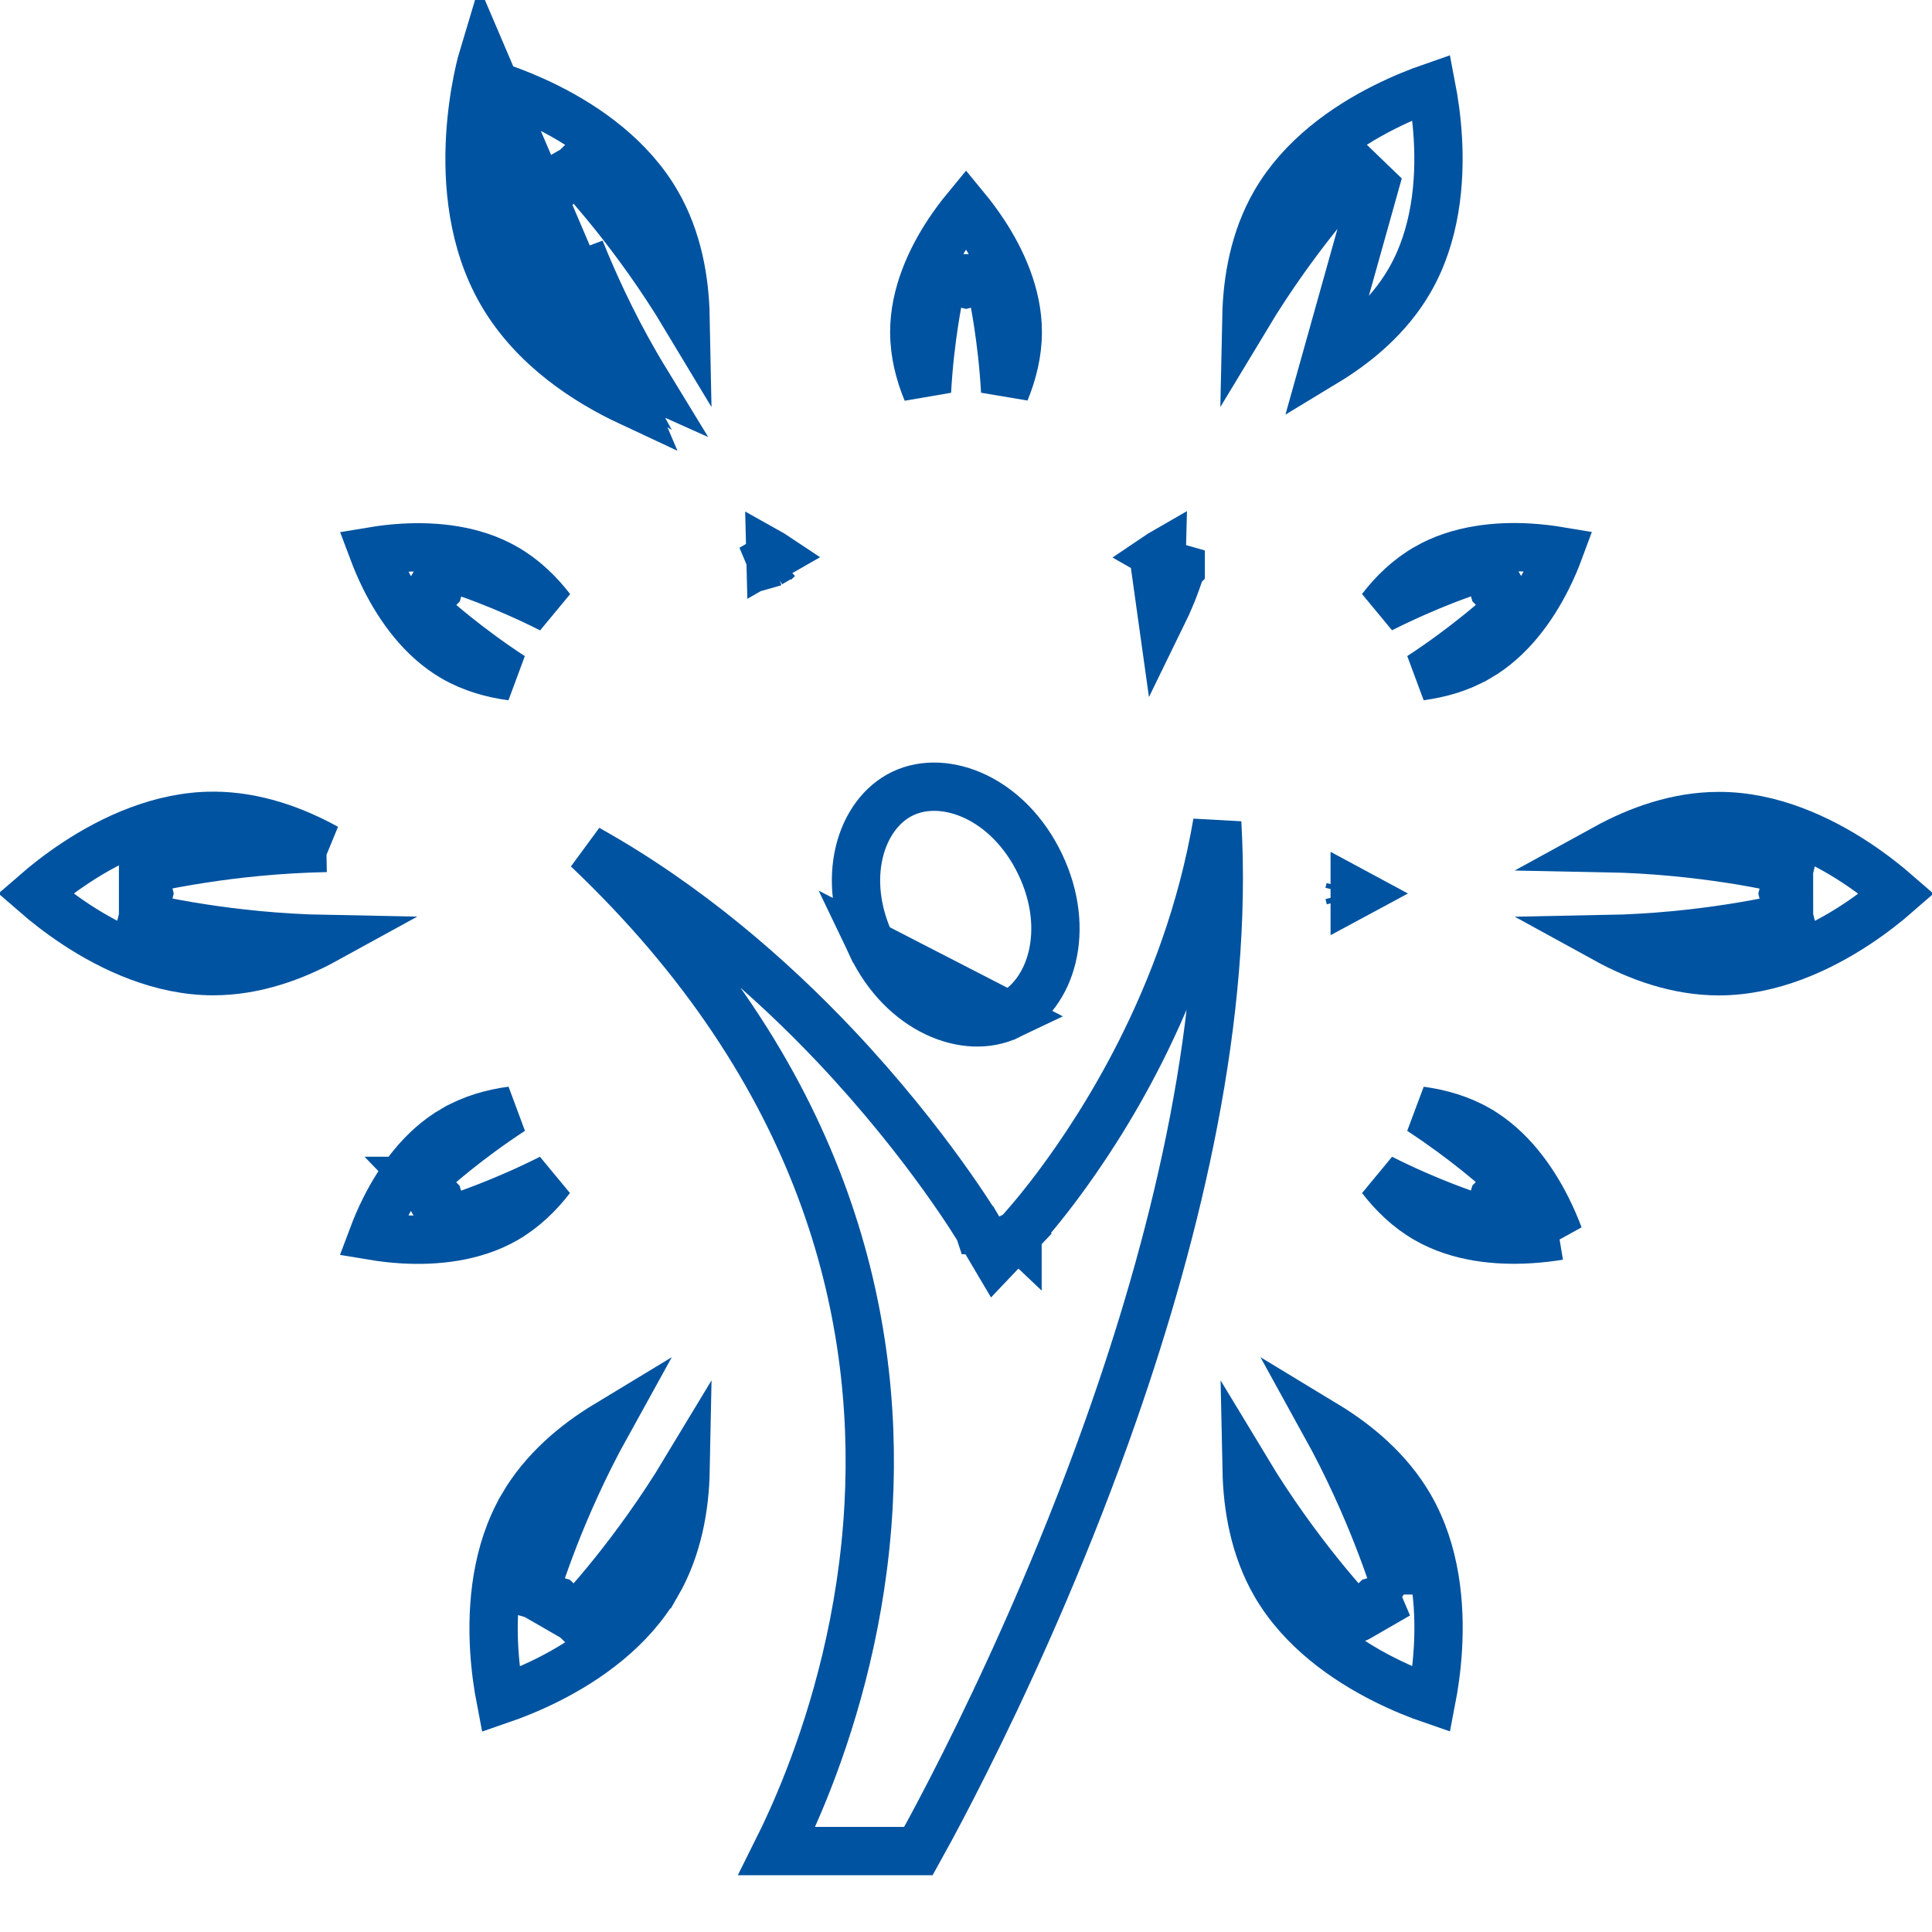 <svg width="40" height="40" viewBox="0 0 40 40" fill="none" xmlns="http://www.w3.org/2000/svg">
<g clip-path="url(#clip0_4003_8764)">
<g clip-path="url(#clip1_4003_8764)">
<path d="M20.882 21.026L20.883 21.026C21.761 20.607 22.188 19.259 21.537 17.896L21.537 17.896C20.884 16.527 19.568 16.011 18.691 16.429C17.814 16.847 17.386 18.194 18.038 19.563L20.882 21.026ZM20.882 21.026C20.007 21.445 18.691 20.93 18.039 19.563L20.882 21.026Z" stroke="#0053A0"/>
<path d="M19.015 38.324H16.085C16.271 37.952 16.502 37.452 16.739 36.845C17.282 35.45 17.858 33.476 17.983 31.169C18.2 27.17 17.056 22.218 12.164 17.576C14.238 18.734 15.966 20.249 17.293 21.652C18.262 22.678 19.01 23.636 19.515 24.337C19.767 24.687 19.959 24.973 20.086 25.169C20.15 25.267 20.197 25.344 20.229 25.394C20.244 25.42 20.256 25.439 20.264 25.451L20.272 25.465L20.273 25.468L20.274 25.468L20.274 25.468L20.611 26.038L21.067 25.558L20.704 25.214C21.067 25.558 21.067 25.558 21.067 25.558L21.067 25.557L21.069 25.556L21.073 25.552L21.086 25.537C21.097 25.525 21.113 25.508 21.134 25.485C21.174 25.44 21.233 25.374 21.306 25.288C21.452 25.117 21.658 24.866 21.9 24.542C22.383 23.895 23.014 22.957 23.607 21.783C24.269 20.473 24.889 18.862 25.201 17.033C25.435 21.015 24.39 25.419 23.057 29.245C22.135 31.891 21.088 34.226 20.271 35.9C19.863 36.736 19.513 37.406 19.265 37.867C19.163 38.055 19.079 38.209 19.015 38.324Z" stroke="#0053A0"/>
<path d="M16.114 11.564C16.114 11.564 16.114 11.564 16.114 11.564L16.038 11.637M16.114 11.564L15.931 11.56M16.114 11.564C16.091 11.586 16.066 11.611 16.038 11.637M16.114 11.564L15.941 11.665C15.971 11.656 16.003 11.647 16.038 11.637M16.038 11.637L15.941 11.665L15.558 11.774L15.931 11.56M15.931 11.56L16.029 11.504C15.996 11.482 15.962 11.462 15.928 11.443C15.928 11.481 15.929 11.521 15.931 11.56Z" stroke="#0053A0"/>
<path d="M27.929 18.496L27.954 18.598C27.954 18.598 27.954 18.598 27.954 18.598C27.946 18.567 27.938 18.533 27.929 18.496ZM27.929 18.496L27.952 18.4C27.952 18.4 27.952 18.4 27.952 18.4C27.945 18.43 27.937 18.462 27.929 18.496ZM28.048 18.445C28.082 18.462 28.115 18.48 28.148 18.499C28.115 18.518 28.082 18.536 28.048 18.553L28.048 18.445Z" stroke="#0053A0"/>
<path d="M23.964 11.636C23.938 11.611 23.914 11.588 23.892 11.567M23.964 11.636C23.999 11.647 24.032 11.656 24.062 11.665C24.445 11.774 24.445 11.774 24.445 11.774L24.445 11.774L24.445 11.775L24.444 11.776L24.444 11.778L24.441 11.785L24.434 11.81C24.427 11.831 24.418 11.86 24.406 11.897C24.382 11.97 24.346 12.073 24.298 12.197C24.283 12.236 24.266 12.278 24.248 12.322C24.248 12.323 24.248 12.323 24.248 12.323C24.195 12.45 24.132 12.594 24.057 12.747L23.892 11.567M23.964 11.636L23.892 11.567C23.892 11.567 23.892 11.567 23.892 11.567M23.964 11.636L24.062 11.665L23.892 11.567M24.072 11.559L23.979 11.506C24.01 11.485 24.042 11.466 24.075 11.447C24.075 11.484 24.074 11.522 24.072 11.559Z" stroke="#0053A0"/>
<path d="M20.001 5.881L20.486 5.76L19.515 5.761L20.001 5.881ZM20.001 5.881C19.515 5.761 19.515 5.761 19.515 5.761L19.515 5.761L19.515 5.761L19.515 5.763L19.514 5.767L19.511 5.78L19.499 5.83C19.489 5.873 19.475 5.935 19.459 6.014C19.427 6.173 19.384 6.399 19.341 6.679C19.282 7.065 19.222 7.555 19.192 8.105C19.035 7.727 18.929 7.309 18.929 6.873C18.929 6.102 19.265 5.376 19.632 4.819C19.76 4.625 19.889 4.456 20.001 4.32C20.113 4.456 20.241 4.625 20.369 4.819C20.736 5.376 21.072 6.102 21.072 6.873C21.072 7.308 20.966 7.725 20.811 8.103C20.78 7.554 20.72 7.065 20.661 6.679C20.618 6.4 20.575 6.173 20.542 6.015C20.526 5.935 20.512 5.873 20.502 5.83L20.491 5.78L20.487 5.766L20.486 5.762L20.486 5.761L20.486 5.761L20.486 5.76C20.486 5.76 20.486 5.76 20.001 5.881Z" stroke="#0053A0"/>
<path d="M9.074 12.193C8.727 12.553 8.727 12.553 8.727 12.553L8.727 12.553L8.728 12.554L8.729 12.555L8.732 12.558L8.742 12.567L8.779 12.602C8.812 12.632 8.859 12.675 8.919 12.729C9.04 12.836 9.215 12.987 9.435 13.163C9.74 13.407 10.133 13.703 10.593 14.003C10.188 13.949 9.774 13.833 9.397 13.616C8.73 13.231 8.27 12.577 7.971 11.98C7.867 11.771 7.786 11.576 7.724 11.411C7.898 11.382 8.108 11.355 8.341 11.341C9.007 11.302 9.803 11.374 10.47 11.76L10.471 11.761C10.849 11.979 11.159 12.281 11.408 12.605C10.915 12.356 10.46 12.162 10.095 12.02C9.831 11.918 9.613 11.842 9.46 11.791C9.383 11.765 9.323 11.746 9.281 11.733L9.232 11.718L9.218 11.714L9.214 11.713L9.213 11.713L9.212 11.713L9.212 11.713C9.212 11.713 9.212 11.713 9.074 12.193ZM9.074 12.193L8.727 12.553L9.212 11.713L9.074 12.193Z" stroke="#0053A0"/>
<path d="M32.277 25.587C32.215 25.422 32.133 25.226 32.029 25.018C31.73 24.422 31.27 23.768 30.603 23.383L32.277 25.587ZM32.277 25.587C32.103 25.616 31.893 25.642 31.66 25.656C30.994 25.695 30.197 25.623 29.53 25.237L29.53 25.237C29.153 25.019 28.845 24.719 28.596 24.396C29.088 24.644 29.543 24.837 29.908 24.979C30.172 25.081 30.39 25.157 30.543 25.208C30.619 25.233 30.68 25.252 30.722 25.265L30.771 25.28L30.785 25.284L30.789 25.285L30.79 25.286L30.791 25.286L30.791 25.286C30.791 25.286 30.791 25.286 30.929 24.805M32.277 25.587L30.603 23.383C30.227 23.166 29.813 23.05 29.409 22.995C29.868 23.296 30.262 23.591 30.567 23.835C30.787 24.012 30.962 24.162 31.083 24.269C31.143 24.323 31.19 24.366 31.223 24.396L31.26 24.431L31.27 24.44L31.273 24.443L31.274 24.444L31.275 24.444L31.275 24.445C31.275 24.445 31.275 24.445 30.929 24.805M30.929 24.805L30.791 25.286L31.275 24.445L30.929 24.805Z" stroke="#0053A0"/>
<path d="M9.071 24.809C9.211 25.289 9.211 25.289 9.211 25.289L9.211 25.289L9.211 25.289L9.213 25.289L9.217 25.288L9.23 25.283L9.279 25.268C9.321 25.255 9.382 25.236 9.459 25.21C9.612 25.159 9.83 25.083 10.093 24.98C10.458 24.838 10.912 24.644 11.404 24.396C11.155 24.72 10.846 25.022 10.468 25.241C9.8 25.625 9.003 25.697 8.337 25.658C8.105 25.644 7.895 25.617 7.721 25.588C7.783 25.423 7.864 25.228 7.969 25.02C8.268 24.423 8.729 23.769 9.396 23.384L9.397 23.384C9.774 23.165 10.189 23.048 10.595 22.994C10.133 23.296 9.738 23.593 9.432 23.838C9.212 24.015 9.037 24.166 8.916 24.273C8.856 24.327 8.809 24.37 8.777 24.4L8.739 24.435L8.729 24.445L8.726 24.448L8.725 24.448L8.725 24.449L8.724 24.449C8.724 24.449 8.724 24.449 9.071 24.809ZM9.071 24.809L9.211 25.289L8.724 24.449L9.071 24.809Z" stroke="#0053A0"/>
<path d="M30.93 12.19C30.792 11.71 30.792 11.71 30.792 11.71L30.791 11.71L30.791 11.71L30.79 11.71L30.786 11.711L30.772 11.715L30.723 11.73C30.681 11.743 30.62 11.762 30.544 11.788C30.39 11.839 30.172 11.915 29.909 12.017C29.544 12.16 29.088 12.354 28.595 12.603C28.845 12.278 29.155 11.976 29.534 11.758L29.535 11.757C30.202 11.372 30.998 11.299 31.664 11.338C31.896 11.352 32.105 11.379 32.279 11.408C32.218 11.573 32.136 11.768 32.032 11.976C31.733 12.573 31.272 13.227 30.604 13.613L30.604 13.613L30.603 13.613C30.227 13.831 29.814 13.948 29.409 14.002C29.87 13.701 30.264 13.405 30.569 13.16C30.79 12.984 30.965 12.833 31.085 12.726C31.145 12.672 31.192 12.629 31.225 12.599L31.262 12.564L31.273 12.555L31.275 12.552L31.276 12.551L31.277 12.55L31.277 12.55C31.277 12.55 31.277 12.55 30.93 12.19ZM30.93 12.19L30.792 11.71L31.277 12.55L30.93 12.19Z" stroke="#0053A0"/>
<path d="M11.541 3.848C11.902 3.501 11.902 3.501 11.902 3.501L11.902 3.501L11.902 3.501L11.903 3.503L11.907 3.506L11.919 3.519C11.93 3.531 11.946 3.547 11.965 3.569C12.005 3.611 12.062 3.673 12.133 3.753C12.275 3.913 12.475 4.146 12.71 4.439C13.134 4.968 13.675 5.699 14.194 6.563C14.179 5.801 14.033 4.95 13.6 4.202L13.6 4.202C13.06 3.265 12.15 2.628 11.336 2.22C10.965 2.035 10.624 1.901 10.366 1.812C10.313 2.081 10.259 2.442 10.234 2.856C10.181 3.765 10.277 4.871 10.817 5.807L10.817 5.807C11.249 6.556 11.913 7.107 12.565 7.502C12.078 6.621 11.715 5.787 11.469 5.155C11.333 4.805 11.232 4.516 11.164 4.312C11.13 4.211 11.105 4.131 11.088 4.075C11.079 4.047 11.073 4.026 11.068 4.011L11.063 3.993L11.062 3.988L11.061 3.987L11.061 3.986L11.061 3.986C11.061 3.986 11.061 3.986 11.541 3.848ZM11.541 3.848L11.902 3.501L11.061 3.986L11.541 3.848ZM13.397 7.935C13.236 7.863 13.065 7.781 12.891 7.687L12.012 5.168C12.276 5.826 12.656 6.665 13.158 7.534C13.237 7.671 13.317 7.804 13.397 7.935ZM10.384 6.057C11.043 7.199 12.162 7.911 13.053 8.327L10 1.18C10 1.18 9.165 3.945 10.384 6.057Z" stroke="#0053A0"/>
<path d="M28.462 33.152C28.943 33.014 28.943 33.013 28.943 33.013L28.943 33.013L28.942 33.013L28.942 33.011L28.941 33.006L28.935 32.989C28.931 32.974 28.924 32.952 28.916 32.925C28.899 32.869 28.874 32.789 28.84 32.688C28.773 32.485 28.671 32.196 28.535 31.846C28.289 31.214 27.927 30.381 27.439 29.497C28.091 29.892 28.755 30.443 29.188 31.191C29.729 32.126 29.825 33.233 29.77 34.142C29.745 34.556 29.69 34.918 29.638 35.187C29.379 35.098 29.038 34.964 28.668 34.778C27.854 34.37 26.943 33.732 26.402 32.797C25.971 32.049 25.826 31.202 25.81 30.441C26.33 31.303 26.87 32.032 27.294 32.561C27.529 32.854 27.729 33.086 27.871 33.246C27.942 33.326 27.999 33.388 28.038 33.431C28.058 33.452 28.073 33.468 28.084 33.48L28.097 33.493L28.1 33.497L28.101 33.498L28.102 33.498L28.102 33.498C28.102 33.499 28.102 33.499 28.462 33.152ZM28.462 33.152L28.943 33.014L28.102 33.499L28.462 33.152Z" stroke="#0053A0"/>
<path d="M3.082 18.499L2.962 18.014L2.962 18.984L3.082 18.499ZM3.082 18.499C2.962 18.014 2.962 18.014 2.962 18.014L2.962 18.014L2.962 18.013L2.964 18.013L2.969 18.012L2.987 18.007C3.002 18.004 3.024 17.999 3.052 17.992C3.109 17.979 3.191 17.961 3.296 17.939C3.505 17.896 3.807 17.839 4.178 17.782C4.848 17.678 5.751 17.575 6.757 17.556M3.082 18.499C2.962 18.984 2.962 18.984 2.962 18.984L2.962 18.984L2.962 18.984L2.964 18.985L2.969 18.986L2.987 18.99C3.002 18.994 3.024 18.999 3.052 19.005C3.109 19.018 3.191 19.036 3.296 19.058C3.505 19.101 3.807 19.159 4.178 19.216C4.848 19.319 5.75 19.423 6.756 19.442C6.088 19.809 5.279 20.107 4.415 20.107L4.414 20.107C3.336 20.107 2.329 19.637 1.569 19.136C1.223 18.907 0.937 18.679 0.73 18.499C0.937 18.319 1.223 18.09 1.569 17.862C2.329 17.36 3.335 16.89 4.415 16.89L6.757 17.556M6.757 17.556C6.089 17.188 5.28 16.89 4.415 16.89L6.757 17.556Z" stroke="#0053A0"/>
<path d="M36.919 18.501C37.039 18.016 37.039 18.016 37.039 18.016L37.039 18.016L37.039 18.016L37.037 18.015L37.032 18.014L37.014 18.01C36.999 18.006 36.977 18.001 36.949 17.994C36.892 17.982 36.81 17.963 36.706 17.942C36.496 17.899 36.195 17.841 35.824 17.784C35.154 17.681 34.251 17.578 33.244 17.559C33.912 17.192 34.722 16.895 35.587 16.895L35.587 16.895C36.666 16.893 37.671 17.363 38.431 17.865C38.778 18.094 39.063 18.323 39.27 18.503C39.064 18.683 38.778 18.911 38.433 19.139C37.673 19.639 36.667 20.109 35.587 20.109C34.723 20.109 33.914 19.811 33.246 19.444C34.252 19.425 35.155 19.322 35.824 19.218C36.195 19.161 36.496 19.104 36.706 19.06C36.811 19.039 36.893 19.021 36.949 19.008C36.977 19.001 36.999 18.996 37.015 18.992L37.032 18.988L37.037 18.987L37.039 18.986L37.039 18.986L37.04 18.986C37.04 18.986 37.04 18.986 36.919 18.501ZM36.919 18.501L37.039 18.016L37.04 18.986L36.919 18.501Z" stroke="#0053A0"/>
<path d="M11.541 33.153C11.902 33.5 11.902 33.5 11.902 33.5L11.902 33.499L11.902 33.499L11.903 33.498L11.907 33.494L11.919 33.481C11.93 33.47 11.946 33.453 11.965 33.432C12.005 33.389 12.062 33.327 12.133 33.247C12.275 33.087 12.475 32.855 12.71 32.562C13.134 32.032 13.675 31.301 14.195 30.438C14.18 31.201 14.034 32.052 13.601 32.801L13.6 32.801C13.06 33.737 12.15 34.374 11.335 34.782C10.964 34.967 10.623 35.101 10.364 35.19C10.312 34.921 10.257 34.559 10.232 34.145C10.179 33.235 10.275 32.128 10.816 31.193L10.816 31.192C11.248 30.444 11.911 29.892 12.564 29.497C12.076 30.379 11.714 31.213 11.468 31.845C11.332 32.196 11.231 32.485 11.164 32.688C11.13 32.79 11.105 32.87 11.088 32.926C11.079 32.953 11.073 32.975 11.068 32.99L11.063 33.008L11.062 33.013L11.061 33.014L11.061 33.015L11.061 33.015C11.061 33.015 11.061 33.015 11.541 33.153ZM11.541 33.153L11.061 33.015L11.902 33.5L11.541 33.153Z" stroke="#0053A0"/>
<path d="M29.185 5.806C28.753 6.555 28.089 7.107 27.436 7.502L28.46 3.847C28.1 3.5 28.1 3.5 28.1 3.5L28.099 3.5L28.099 3.5L28.098 3.501L28.095 3.505L28.082 3.518C28.071 3.53 28.056 3.546 28.036 3.567C27.997 3.61 27.94 3.672 27.869 3.752C27.727 3.912 27.526 4.144 27.292 4.437C26.867 4.967 26.326 5.698 25.805 6.563C25.821 5.8 25.967 4.948 26.402 4.197L26.402 4.197C26.943 3.261 27.853 2.624 28.668 2.216C29.038 2.03 29.378 1.897 29.637 1.807C29.689 2.077 29.744 2.439 29.769 2.853C29.823 3.763 29.726 4.87 29.185 5.806L29.185 5.806Z" stroke="#0053A0"/>
</g>
</g>
<defs>
<clipPath id="clip0_4003_8764">
<rect width="40" height="40" fill="white"/>
</clipPath>
<clipPath id="clip1_4003_8764">
<rect width="40" height="40" fill="white"/>
</clipPath>
</defs>
</svg>
